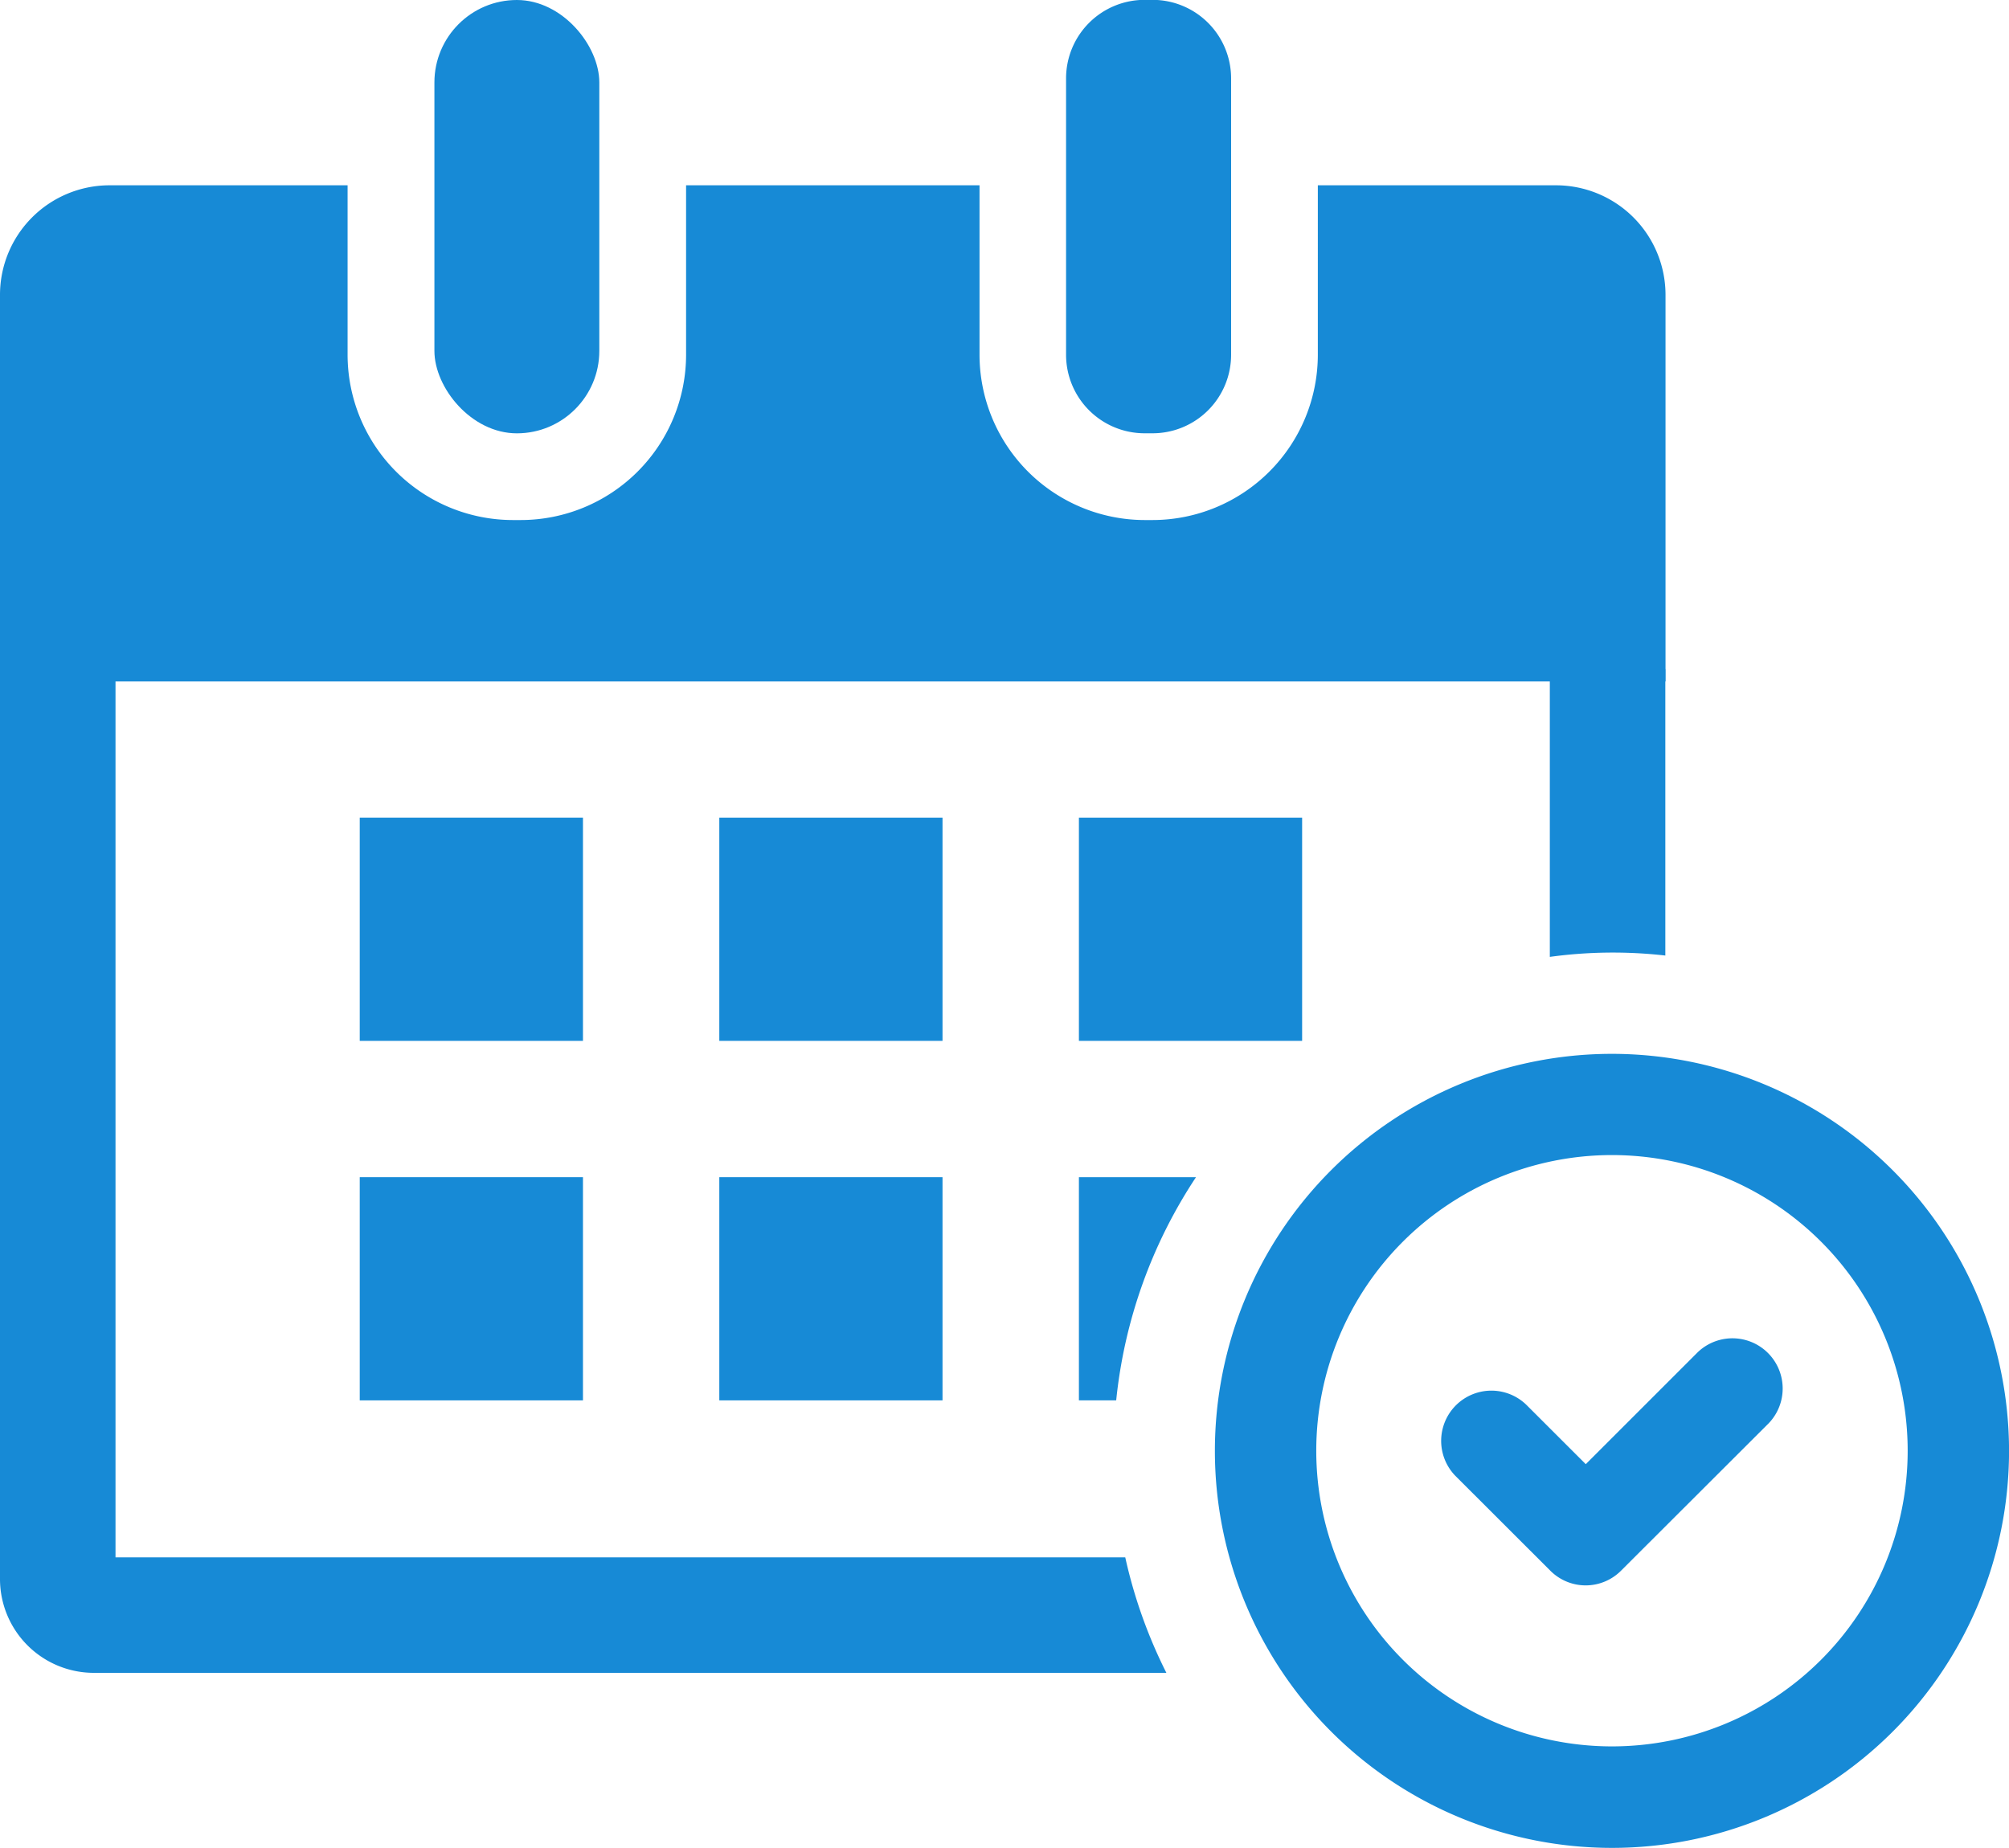 <svg data-name="グループ 8902" xmlns="http://www.w3.org/2000/svg" width="43.481" height="40"><g data-name="グループ 8904" fill="#178ad6"><path data-name="パス 7082" d="M24.945-.003h-.172a1.7 1.7 0 00-1.7 1.7v5.982a1.7 1.7 0 001.7 1.7h.172a1.7 1.7 0 001.7-1.7V1.697a1.7 1.7 0 00-1.7-1.7"/><path data-name="長方形 5752" d="M7.786 25.482h4.831v4.831H7.786z"/><path data-name="長方形 5753" d="M7.786 17.7h4.831v4.831H7.786z"/><path data-name="長方形 5754" d="M15.568 25.482h4.831v4.831h-4.831z"/><path data-name="長方形 5755" d="M15.568 17.7h4.831v4.831h-4.831z"/><path data-name="長方形 5756" d="M23.351 17.7h4.831v4.831h-4.831z"/><path data-name="パス 7083" d="M34.888 25.003a6.4 6.4 0 11-6.4 6.4 6.4 6.4 0 016.4-6.4m0-2.191a8.594 8.594 0 108.594 8.594 8.6 8.6 0 00-8.594-8.594"/><path data-name="パス 7084" d="M34.321 34.318a1.082 1.082 0 01-.768-.319l-2.057-2.055a1.087 1.087 0 011.537-1.537l1.288 1.287 2.42-2.42a1.087 1.087 0 011.537 1.537l-3.193 3.188a1.082 1.082 0 01-.768.319"/><path data-name="パス 7085" d="M33.682 4.011h-5.16V7.68a3.581 3.581 0 01-3.577 3.577h-.171A3.581 3.581 0 0121.2 7.68V4.011h-6.351V7.68a3.581 3.581 0 01-3.577 3.577H11.1A3.581 3.581 0 017.523 7.68V4.011H2.365A2.372 2.372 0 000 6.376v8.375h36.047V6.376a2.372 2.372 0 00-2.365-2.365"/><rect data-name="長方形 5757" width="3.569" height="9.38" rx="1.785" transform="translate(9.402)"/><path data-name="パス 7086" d="M33.543 14.485v6.228a10.054 10.054 0 012.5-.029v-6.2z"/><path data-name="パス 7087" d="M0 14.485v19.7a2.032 2.032 0 002.026 2.026h23.218a10.679 10.679 0 01-.89-2.5H2.5V14.485z"/><path data-name="パス 7088" d="M25.884 25.482h-2.533v4.831h.807a10.712 10.712 0 011.727-4.831"/></g></svg>
